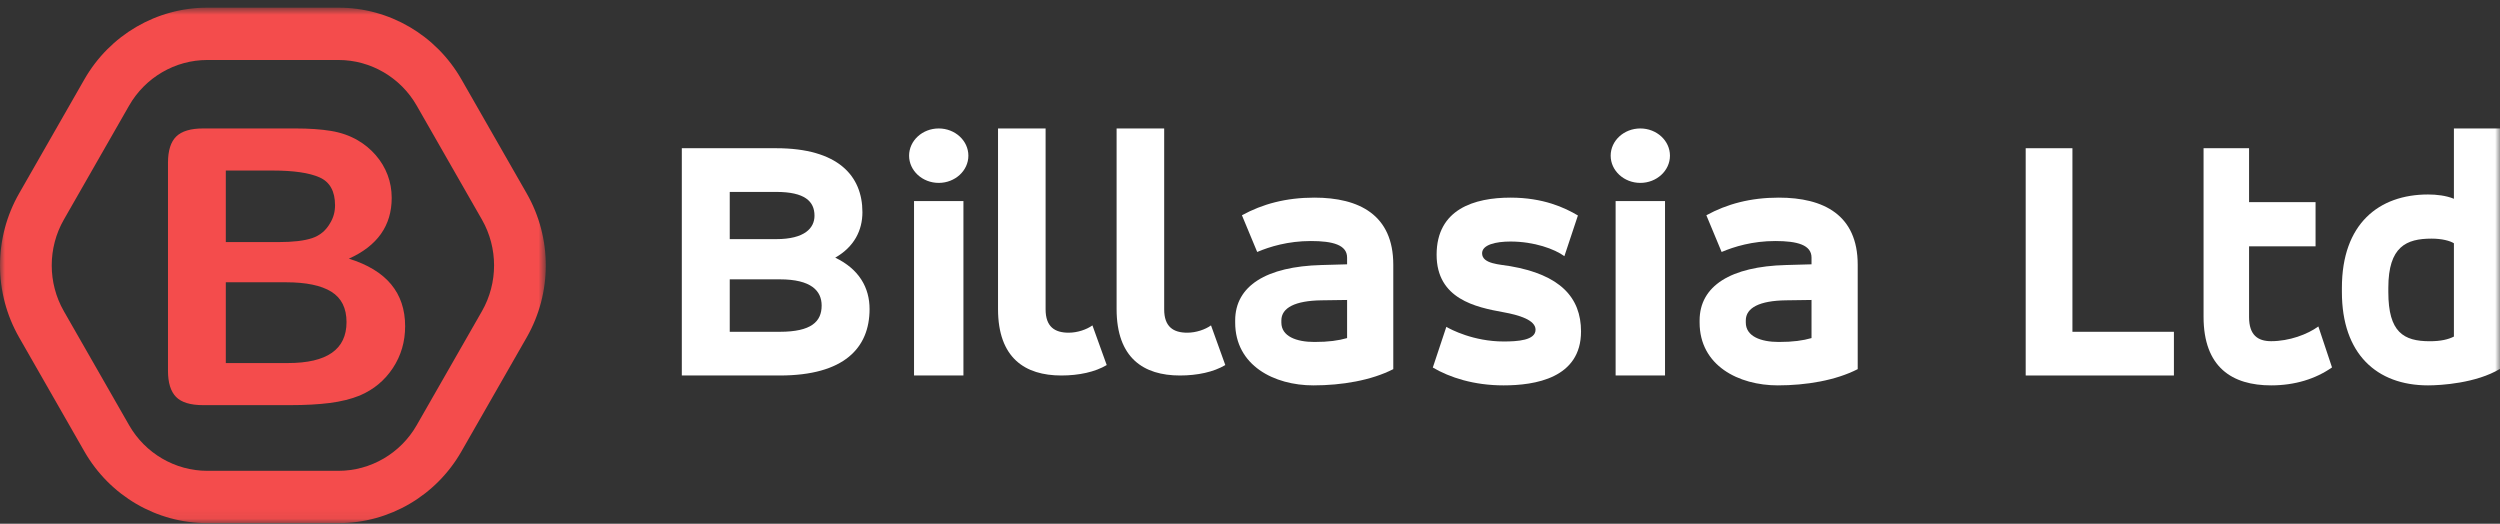 <?xml version="1.0" encoding="UTF-8"?> <svg xmlns="http://www.w3.org/2000/svg" xmlns:xlink="http://www.w3.org/1999/xlink" width="253px" height="53px" viewBox="0 0 253 53"><rect x="0" y="0" width="253" height="53" fill="#333333" stroke="none"/> <!-- Generator: Sketch 50.2 (55047) - http://www.bohemiancoding.com/sketch --> <title>logo</title> <desc>Created with Sketch.</desc> <defs> <polygon id="path-1" points="0 52.941 55.236 52.941 55.236 0.776 0 0.776"></polygon> <polygon id="path-3" points="0 53 253 53 253 1 0 1"></polygon> </defs> <g id="Page-1" stroke="none" stroke-width="1" fill="none" fill-rule="evenodd"> <g id="Project4_sketchy_sketch-Copy-2" transform="translate(-594, -6414)"> <g id="logo" transform="translate(594, 6414)"> <g id="Group-3"> <mask id="mask-2" fill="white"> <use xlink:href="#path-1"></use> </mask> <g id="Clip-2"></g> <path d="M34.261,0.776 L20.975,0.776 C15.848,0.776 11.11,3.541 8.54,8.03 L1.935,19.573 C-0.645,24.079 -0.645,29.638 1.935,34.145 L8.54,45.687 C11.11,50.177 15.848,52.941 20.975,52.941 L34.261,52.941 C39.388,52.941 44.126,50.177 46.695,45.687 L53.301,34.145 C55.88,29.638 55.88,24.079 53.301,19.573 L46.695,8.03 C44.126,3.541 39.388,0.776 34.261,0.776 M34.261,6.071 C37.51,6.071 40.54,7.838 42.167,10.683 L48.773,22.226 C50.409,25.084 50.409,28.634 48.773,31.492 L42.167,43.034 C40.54,45.879 37.51,47.647 34.261,47.647 L20.975,47.647 C17.726,47.647 14.696,45.879 13.068,43.034 L6.462,31.492 C4.826,28.634 4.826,25.084 6.462,22.226 L13.068,10.683 C14.696,7.838 17.726,6.071 20.975,6.071 L34.261,6.071" id="Fill-1" fill="#F44C4C" mask="url(#mask-2)"></path> </g> <path d="M73.85,28.269 L73.85,33.577 L78.917,33.577 C82.101,33.577 83.151,32.55 83.151,30.923 C83.151,29.436 82.101,28.269 78.917,28.269 L73.85,28.269 Z M73.85,19.422 L73.85,24.2 L78.554,24.2 C81.45,24.2 82.427,23.067 82.427,21.83 C82.427,20.378 81.45,19.422 78.554,19.422 L73.85,19.422 Z M78.554,15 C84.815,15 87.277,17.796 87.277,21.476 C87.277,23.315 86.445,24.978 84.527,26.075 C86.95,27.243 88,29.118 88,31.277 C88,35.204 85.43,38 78.917,38 L69,38 L69,15 L78.554,15 Z" id="Fill-4" fill="#FFFFFF"></path> <mask id="mask-4" fill="white"> <use xlink:href="#path-3"></use> </mask> <g id="Clip-7"></g> <path d="M92.5,38 L97.499,38 L97.499,20.345 L92.5,20.345 L92.5,38 Z M94.999,13 C96.653,13 98,14.236 98,15.755 C98,17.272 96.653,18.509 94.999,18.509 C93.345,18.509 92,17.272 92,15.755 C92,14.236 93.345,13 94.999,13 L94.999,13 Z" id="Fill-6" fill="#FFFFFF" mask="url(#mask-4)"></path> <path d="M101,13 L105.815,13 L105.815,31.31 C105.815,33.07 106.741,33.669 108.148,33.669 C109.036,33.669 109.963,33.352 110.554,32.929 L112,36.944 C110.815,37.648 109.185,38 107.407,38 C103.741,38 101,36.239 101,31.275 L101,13 Z" id="Fill-8" fill="#FFFFFF" mask="url(#mask-4)"></path> <path d="M113,13 L117.815,13 L117.815,31.31 C117.815,33.07 118.741,33.669 120.149,33.669 C121.038,33.669 121.964,33.352 122.555,32.929 L124,36.944 C122.815,37.648 121.186,38 119.408,38 C115.741,38 113,36.239 113,31.275 L113,13 Z" id="Fill-9" fill="#FFFFFF" mask="url(#mask-4)"></path> <path d="M136.326,30.356 L133.737,30.392 C131.076,30.428 129.674,31.142 129.674,32.429 L129.674,32.642 C129.674,34.035 131.185,34.607 133.017,34.607 C134.456,34.607 135.463,34.464 136.326,34.214 L136.326,30.356 Z M141,37.357 C138.771,38.5 135.786,39 132.911,39 C128.954,39 125,37 125,32.642 L125,32.429 C125,28.929 128.163,26.964 133.737,26.821 L136.326,26.749 L136.326,26.071 C136.326,24.785 134.887,24.392 132.658,24.392 C130.357,24.392 128.488,24.964 127.228,25.5 L125.683,21.785 C127.768,20.642 130.141,20 133.017,20 C137.548,20 141,21.75 141,26.785 L141,37.357 Z" id="Fill-10" fill="#FFFFFF" mask="url(#mask-4)"></path> <path d="M146.369,33.076 C146.791,33.329 149.11,34.558 152.166,34.558 C153.572,34.558 155.398,34.449 155.398,33.364 C155.398,32.39 153.748,31.884 152.131,31.595 C149.356,31.09 145.385,30.26 145.385,25.78 C145.385,21.156 149.215,20 152.869,20 C156.171,20 158.35,21.013 159.685,21.806 L158.316,25.925 C157.331,25.202 155.259,24.443 152.869,24.443 C151.359,24.443 149.988,24.769 149.988,25.636 C149.988,26.719 151.815,26.756 152.834,26.936 C157.858,27.802 160,30.078 160,33.545 C160,38.279 155.328,39 152.166,39 C149.145,39 146.721,38.205 145,37.195 L146.369,33.076 Z" id="Fill-11" fill="#FFFFFF" mask="url(#mask-4)"></path> <path d="M163.501,38 L168.5,38 L168.5,20.345 L163.501,20.345 L163.501,38 Z M166,13 C167.654,13 169,14.236 169,15.755 C169,17.272 167.654,18.509 166,18.509 C164.347,18.509 163,17.272 163,15.755 C163,14.236 164.347,13 166,13 L166,13 Z" id="Fill-12" fill="#FFFFFF" mask="url(#mask-4)"></path> <path d="M183.326,30.356 L180.737,30.392 C178.076,30.428 176.675,31.142 176.675,32.429 L176.675,32.642 C176.675,34.035 178.185,34.607 180.018,34.607 C181.456,34.607 182.463,34.464 183.326,34.214 L183.326,30.356 Z M188,37.357 C185.772,38.5 182.787,39 179.911,39 C175.955,39 172,37 172,32.642 L172,32.429 C172,28.929 175.163,26.964 180.737,26.821 L183.326,26.749 L183.326,26.071 C183.326,24.785 181.888,24.392 179.658,24.392 C177.357,24.392 175.488,24.964 174.228,25.5 L172.683,21.785 C174.769,20.642 177.141,20 180.018,20 C184.548,20 188,21.75 188,26.785 L188,37.357 Z" id="Fill-13" fill="#FFFFFF" mask="url(#mask-4)"></path> <polygon id="Fill-14" fill="#FFFFFF" mask="url(#mask-4)" points="205 15 209.73 15 209.73 33.577 220 33.577 220 38 205 38"></polygon> <path d="M223,15 L227.605,15 L227.605,20.455 L234.335,20.455 L234.335,24.928 L227.605,24.928 L227.605,32.092 C227.605,33.909 228.491,34.528 229.837,34.528 C231.678,34.528 233.52,33.837 234.618,33.037 L236,37.183 C234.335,38.346 232.245,39 229.837,39 C225.905,39 223,37.183 223,32.055 L223,15 Z" id="Fill-15" fill="#FFFFFF" mask="url(#mask-4)"></path> <path d="M241.699,29.559 C241.699,33.626 243.242,34.533 245.897,34.533 C247.008,34.533 247.762,34.352 248.336,34.061 L248.336,24.62 C247.941,24.367 247.117,24.149 246.075,24.149 C243.528,24.149 241.699,24.948 241.699,29.123 L241.699,29.559 Z M253,37.329 C250.597,38.782 247.008,39 245.718,39 C240.515,39 237,35.805 237,29.559 L237,29.123 C237,22.659 240.73,19.682 245.718,19.682 C246.578,19.682 247.546,19.79 248.336,20.117 L248.336,13 L253,13 L253,37.329 Z" id="Fill-16" fill="#FFFFFF" mask="url(#mask-4)"></path> <path d="M27.601,17.259 C29.729,17.259 31.312,17.491 32.35,17.956 C33.387,18.421 33.906,19.36 33.906,20.773 C33.906,21.436 33.742,22.033 33.414,22.569 C32.993,23.32 32.385,23.829 31.591,24.097 C30.796,24.365 29.67,24.498 28.212,24.498 L22.852,24.498 L22.852,17.259 L27.601,17.259 Z M33.532,29.521 C34.557,30.158 35.068,31.183 35.068,32.596 C35.068,35.36 33.092,36.741 29.138,36.741 L22.852,36.741 L22.852,28.567 L28.941,28.567 C30.977,28.567 32.507,28.885 33.532,29.521 L33.532,29.521 Z M33.374,40.781 C34.517,40.635 35.529,40.383 36.408,40.027 C37.814,39.428 38.931,38.502 39.758,37.247 C40.586,35.993 41,34.583 41,33.016 C41,29.63 39.101,27.351 35.305,26.178 C38.195,24.88 39.64,22.83 39.64,20.028 C39.64,19.214 39.503,18.441 39.227,17.708 C38.95,16.976 38.55,16.308 38.025,15.703 C37.499,15.098 36.894,14.598 36.212,14.202 C35.41,13.732 34.503,13.414 33.493,13.248 C32.481,13.083 31.286,13 29.907,13 L20.547,13 C19.299,13 18.396,13.271 17.838,13.811 C17.279,14.353 17,15.241 17,16.476 L17,37.524 C17,38.734 17.273,39.616 17.818,40.17 C18.364,40.724 19.273,41 20.547,41 L29.375,41 C30.898,41 32.231,40.927 33.374,40.781 L33.374,40.781 Z" id="Fill-17" fill="#F44C4C" mask="url(#mask-4)"></path> </g> </g> </g> </svg> 